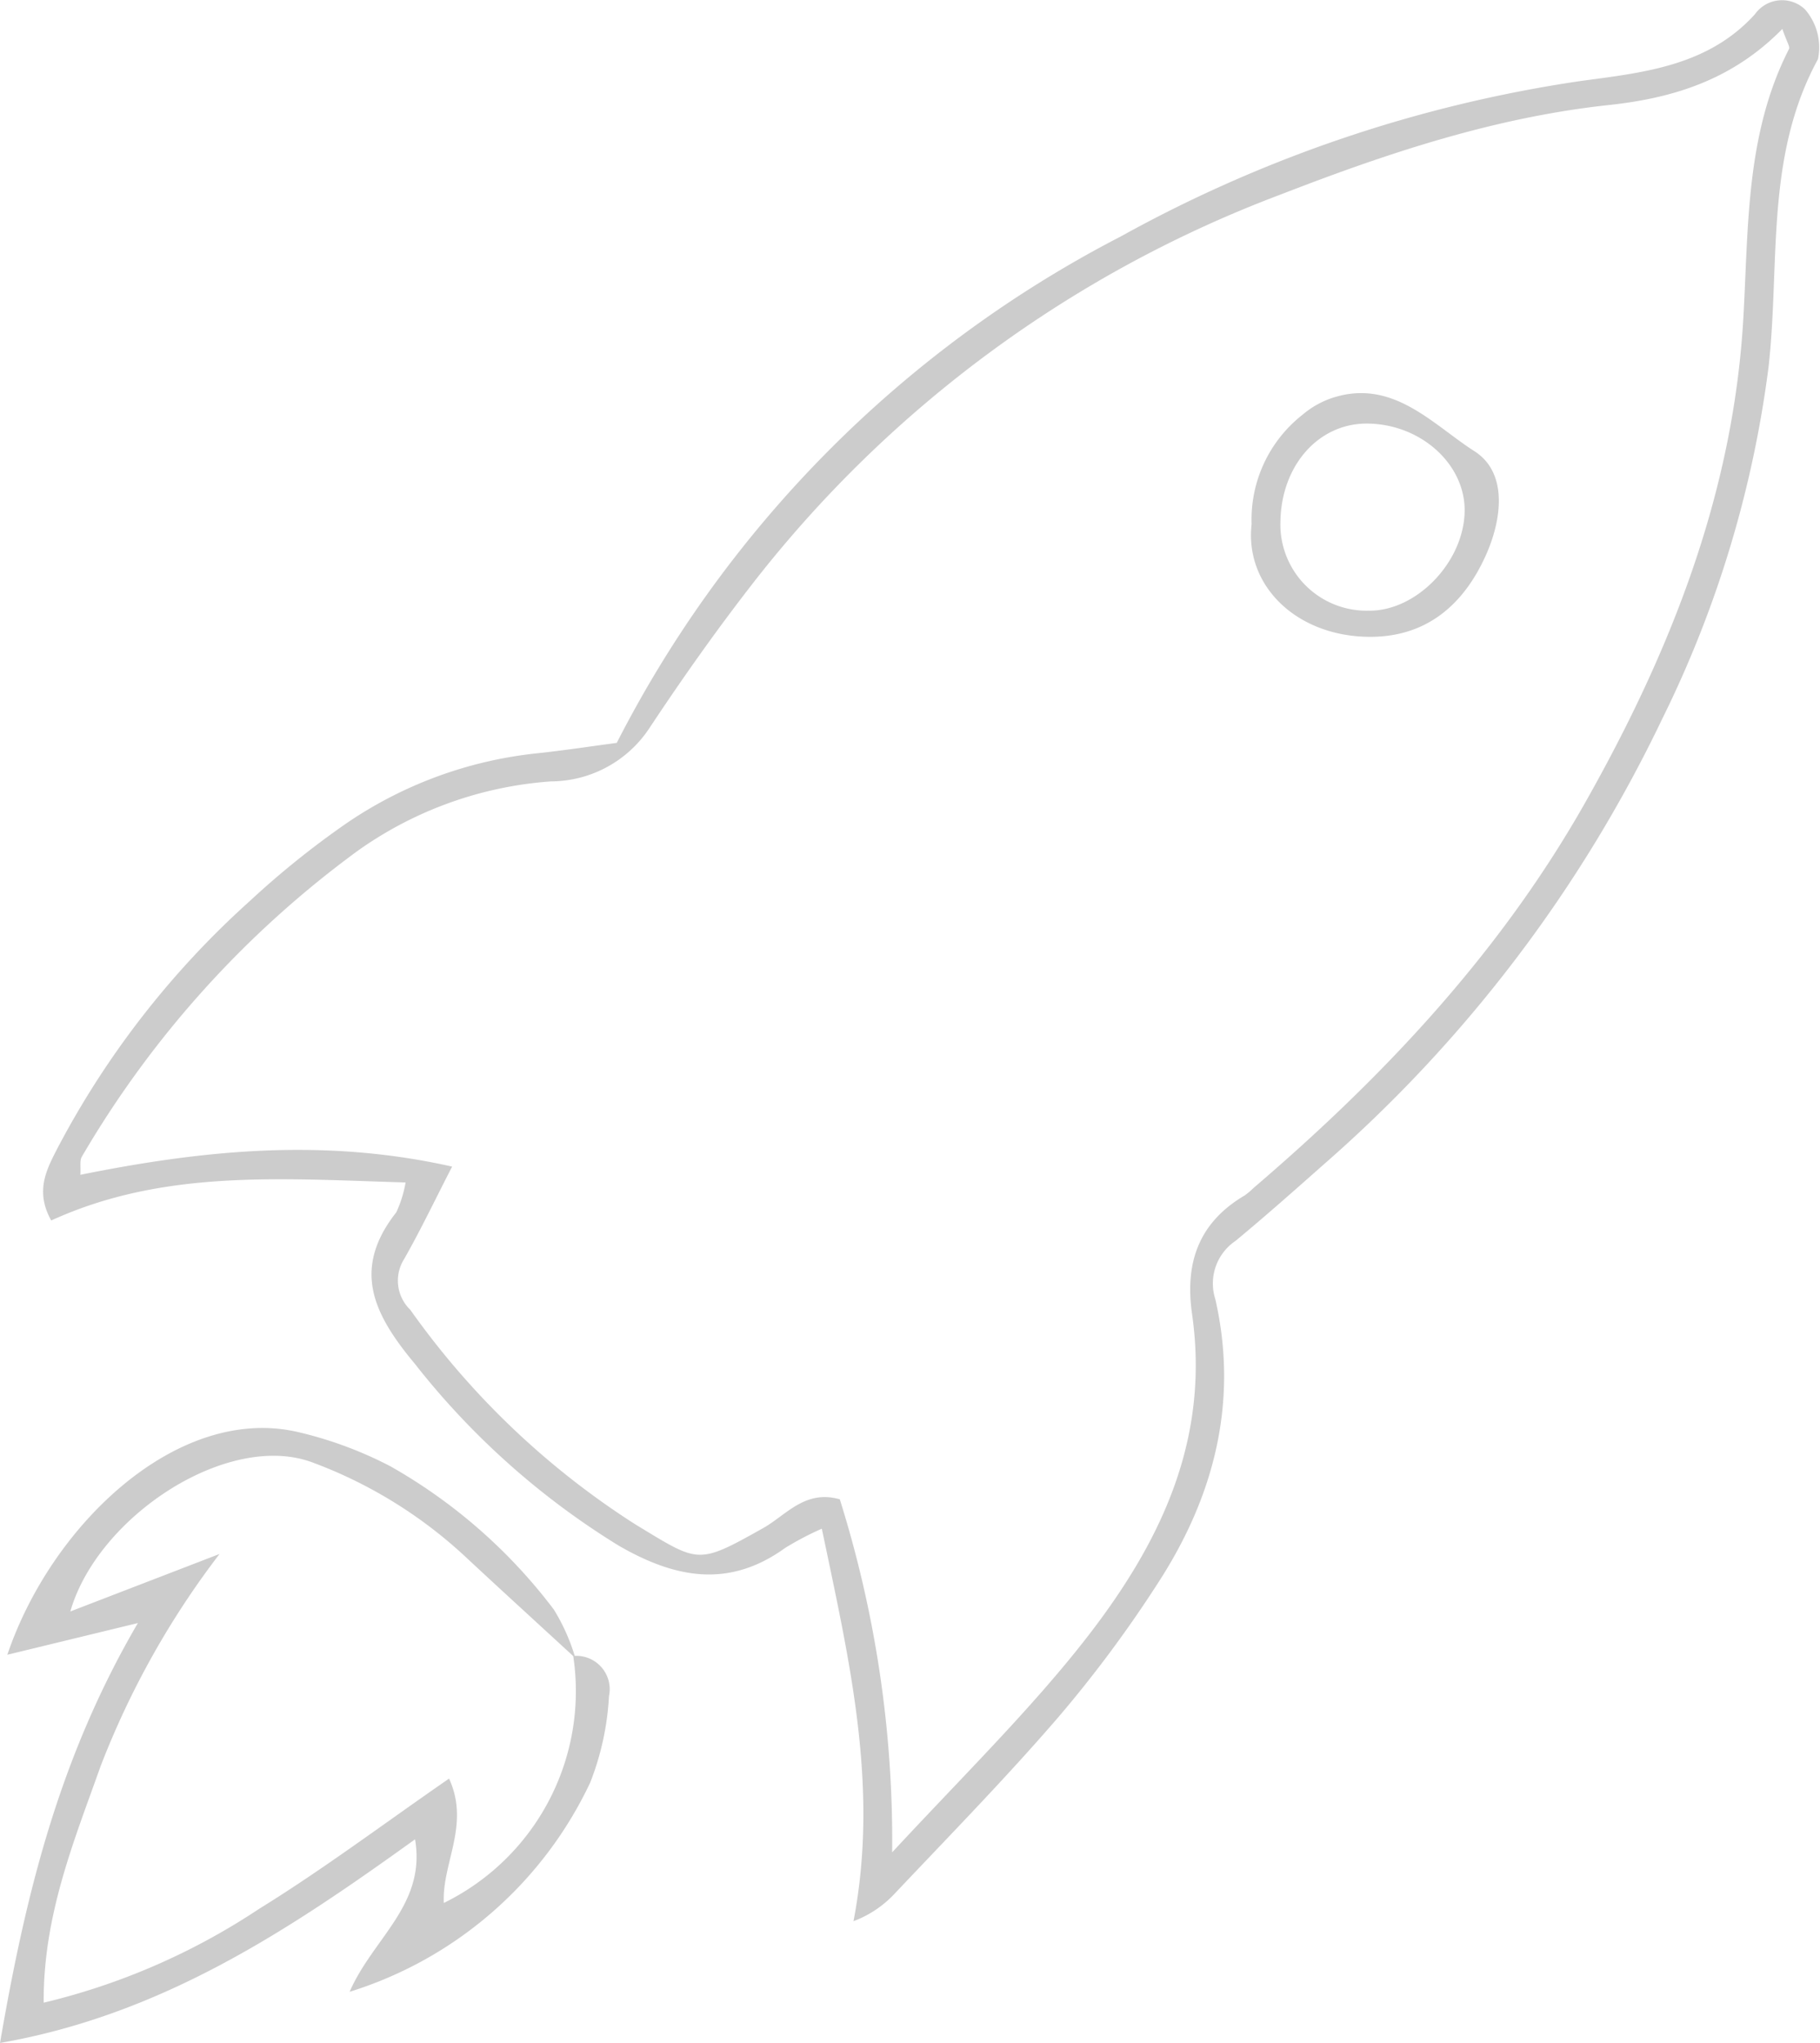 <svg xmlns="http://www.w3.org/2000/svg" width="98.78" height="110.87" viewBox="0 0 98.78 110.87">
  <g id="Group_5208" data-name="Group 5208" transform="translate(-1730.293 15268.324)">
    <path id="Path_19640" data-name="Path 19640" d="M1113.633,652.669c-6.753-.2-13.135-.726-19.233,2.063-.9-1.612-.234-2.8.344-3.93a48.1,48.1,0,0,1,10.427-13.4,47.6,47.6,0,0,1,5.217-4.2,22.481,22.481,0,0,1,10.484-3.834c1.41-.154,2.815-.368,4.222-.554a63.348,63.348,0,0,1,27.359-27.485,73.588,73.588,0,0,1,24.955-8.435c3.388-.457,6.91-.8,9.464-3.629a1.805,1.805,0,0,1,2.717-.254,3.138,3.138,0,0,1,.7,2.7c-2.885,5.279-2.051,11.09-2.68,16.693a60.333,60.333,0,0,1-5.789,19.141,75.021,75.021,0,0,1-18.312,24.108c-1.6,1.416-3.192,2.831-4.835,4.19a2.785,2.785,0,0,0-1.092,3.158c1.265,5.55-.055,10.689-3.093,15.376a67.2,67.2,0,0,1-5.447,7.333c-2.852,3.307-5.915,6.431-8.915,9.608a5.864,5.864,0,0,1-2.183,1.44c1.406-7.312-.231-14.174-1.719-21.3a16.553,16.553,0,0,0-1.988,1.043c-3.061,2.214-5.992,1.641-9.044-.128a41.989,41.989,0,0,1-11.062-9.871c-2.238-2.684-3.437-5.119-1-8.215A6.449,6.449,0,0,0,1113.633,652.669Zm74.723-62.6c-2.728,2.778-5.944,3.757-9.426,4.13-6.206.668-12.064,2.628-17.846,4.872a65.492,65.492,0,0,0-28.571,21.041c-1.992,2.556-3.867,5.212-5.656,7.914a6.434,6.434,0,0,1-5.329,2.877,20.609,20.609,0,0,0-10.472,3.752,54.8,54.8,0,0,0-14.992,16.611c-.132.217-.053.563-.083.987,6.645-1.341,13.223-2.012,20.178-.445-.943,1.831-1.718,3.461-2.609,5.024a2.193,2.193,0,0,0,.336,2.744,43.9,43.9,0,0,0,12.263,11.677c3.414,2.06,3.294,2.192,6.879.18,1.252-.7,2.282-2.112,4.172-1.569a61.817,61.817,0,0,1,2.842,19.157c3.408-3.67,6.407-6.654,9.122-9.878,4.683-5.558,8.257-11.623,7.154-19.34-.4-2.793.372-4.966,2.858-6.431a3.626,3.626,0,0,0,.466-.393c7.072-6.044,13.386-12.754,18-20.9,4.64-8.2,8.063-16.817,8.6-26.363.279-4.946.128-9.964,2.477-14.562C1188.779,591.033,1188.606,590.792,1188.356,590.069Z" transform="translate(638.673 -15856.822)" fill="#ccc"/>
    <path id="Path_19692" data-name="Path 19692" d="M1121.973,703.521a1.812,1.812,0,0,1,1.94,2.183,15,15,0,0,1-1.021,4.692,21.487,21.487,0,0,1-13.055,11.349c1.267-2.919,4.154-4.717,3.551-8.275-6.859,4.936-13.72,9.513-22.526,11.052,1.387-8.053,3.2-15.455,7.482-22.788l-7.085,1.72c2.391-7.057,9.222-13.557,15.714-12.1a21.292,21.292,0,0,1,5.081,1.874A29.051,29.051,0,0,1,1120.92,701a10.749,10.749,0,0,1,1.169,2.634c-2-1.844-4.016-3.678-6.007-5.535a24.873,24.873,0,0,0-8.215-5.064c-4.584-1.758-11.7,2.885-13.189,8.07l8.1-3.121a46.276,46.276,0,0,0-6.457,11.518c-1.437,4.051-3.12,8.092-3.089,12.834a36.342,36.342,0,0,0,11.67-5.078c3.494-2.156,6.789-4.635,10.332-7.083,1.153,2.515-.393,4.592-.285,6.749A12.8,12.8,0,0,0,1121.973,703.521Z" transform="translate(639.432 -15881.977)" fill="#ccc"/>
    <path id="Path_19906" data-name="Path 19906" d="M1180.83,623.868a7.225,7.225,0,0,1,2.754-5.93,4.912,4.912,0,0,1,1.562-.9c3.317-1.13,5.5,1.417,7.774,2.869,1.821,1.16,1.5,3.681.632,5.631-1.2,2.688-3.221,4.469-6.344,4.445C1183.273,629.953,1180.448,627.214,1180.83,623.868Zm1.564-.148a4.678,4.678,0,0,0,4.761,4.844c2.592.054,5.185-2.61,5.237-5.381.047-2.566-2.386-4.758-5.3-4.774C1184.462,618.4,1182.445,620.676,1182.394,623.72Z" transform="translate(617.394 -15863.747)" fill="#ccc"/>
  </g>
</svg>
